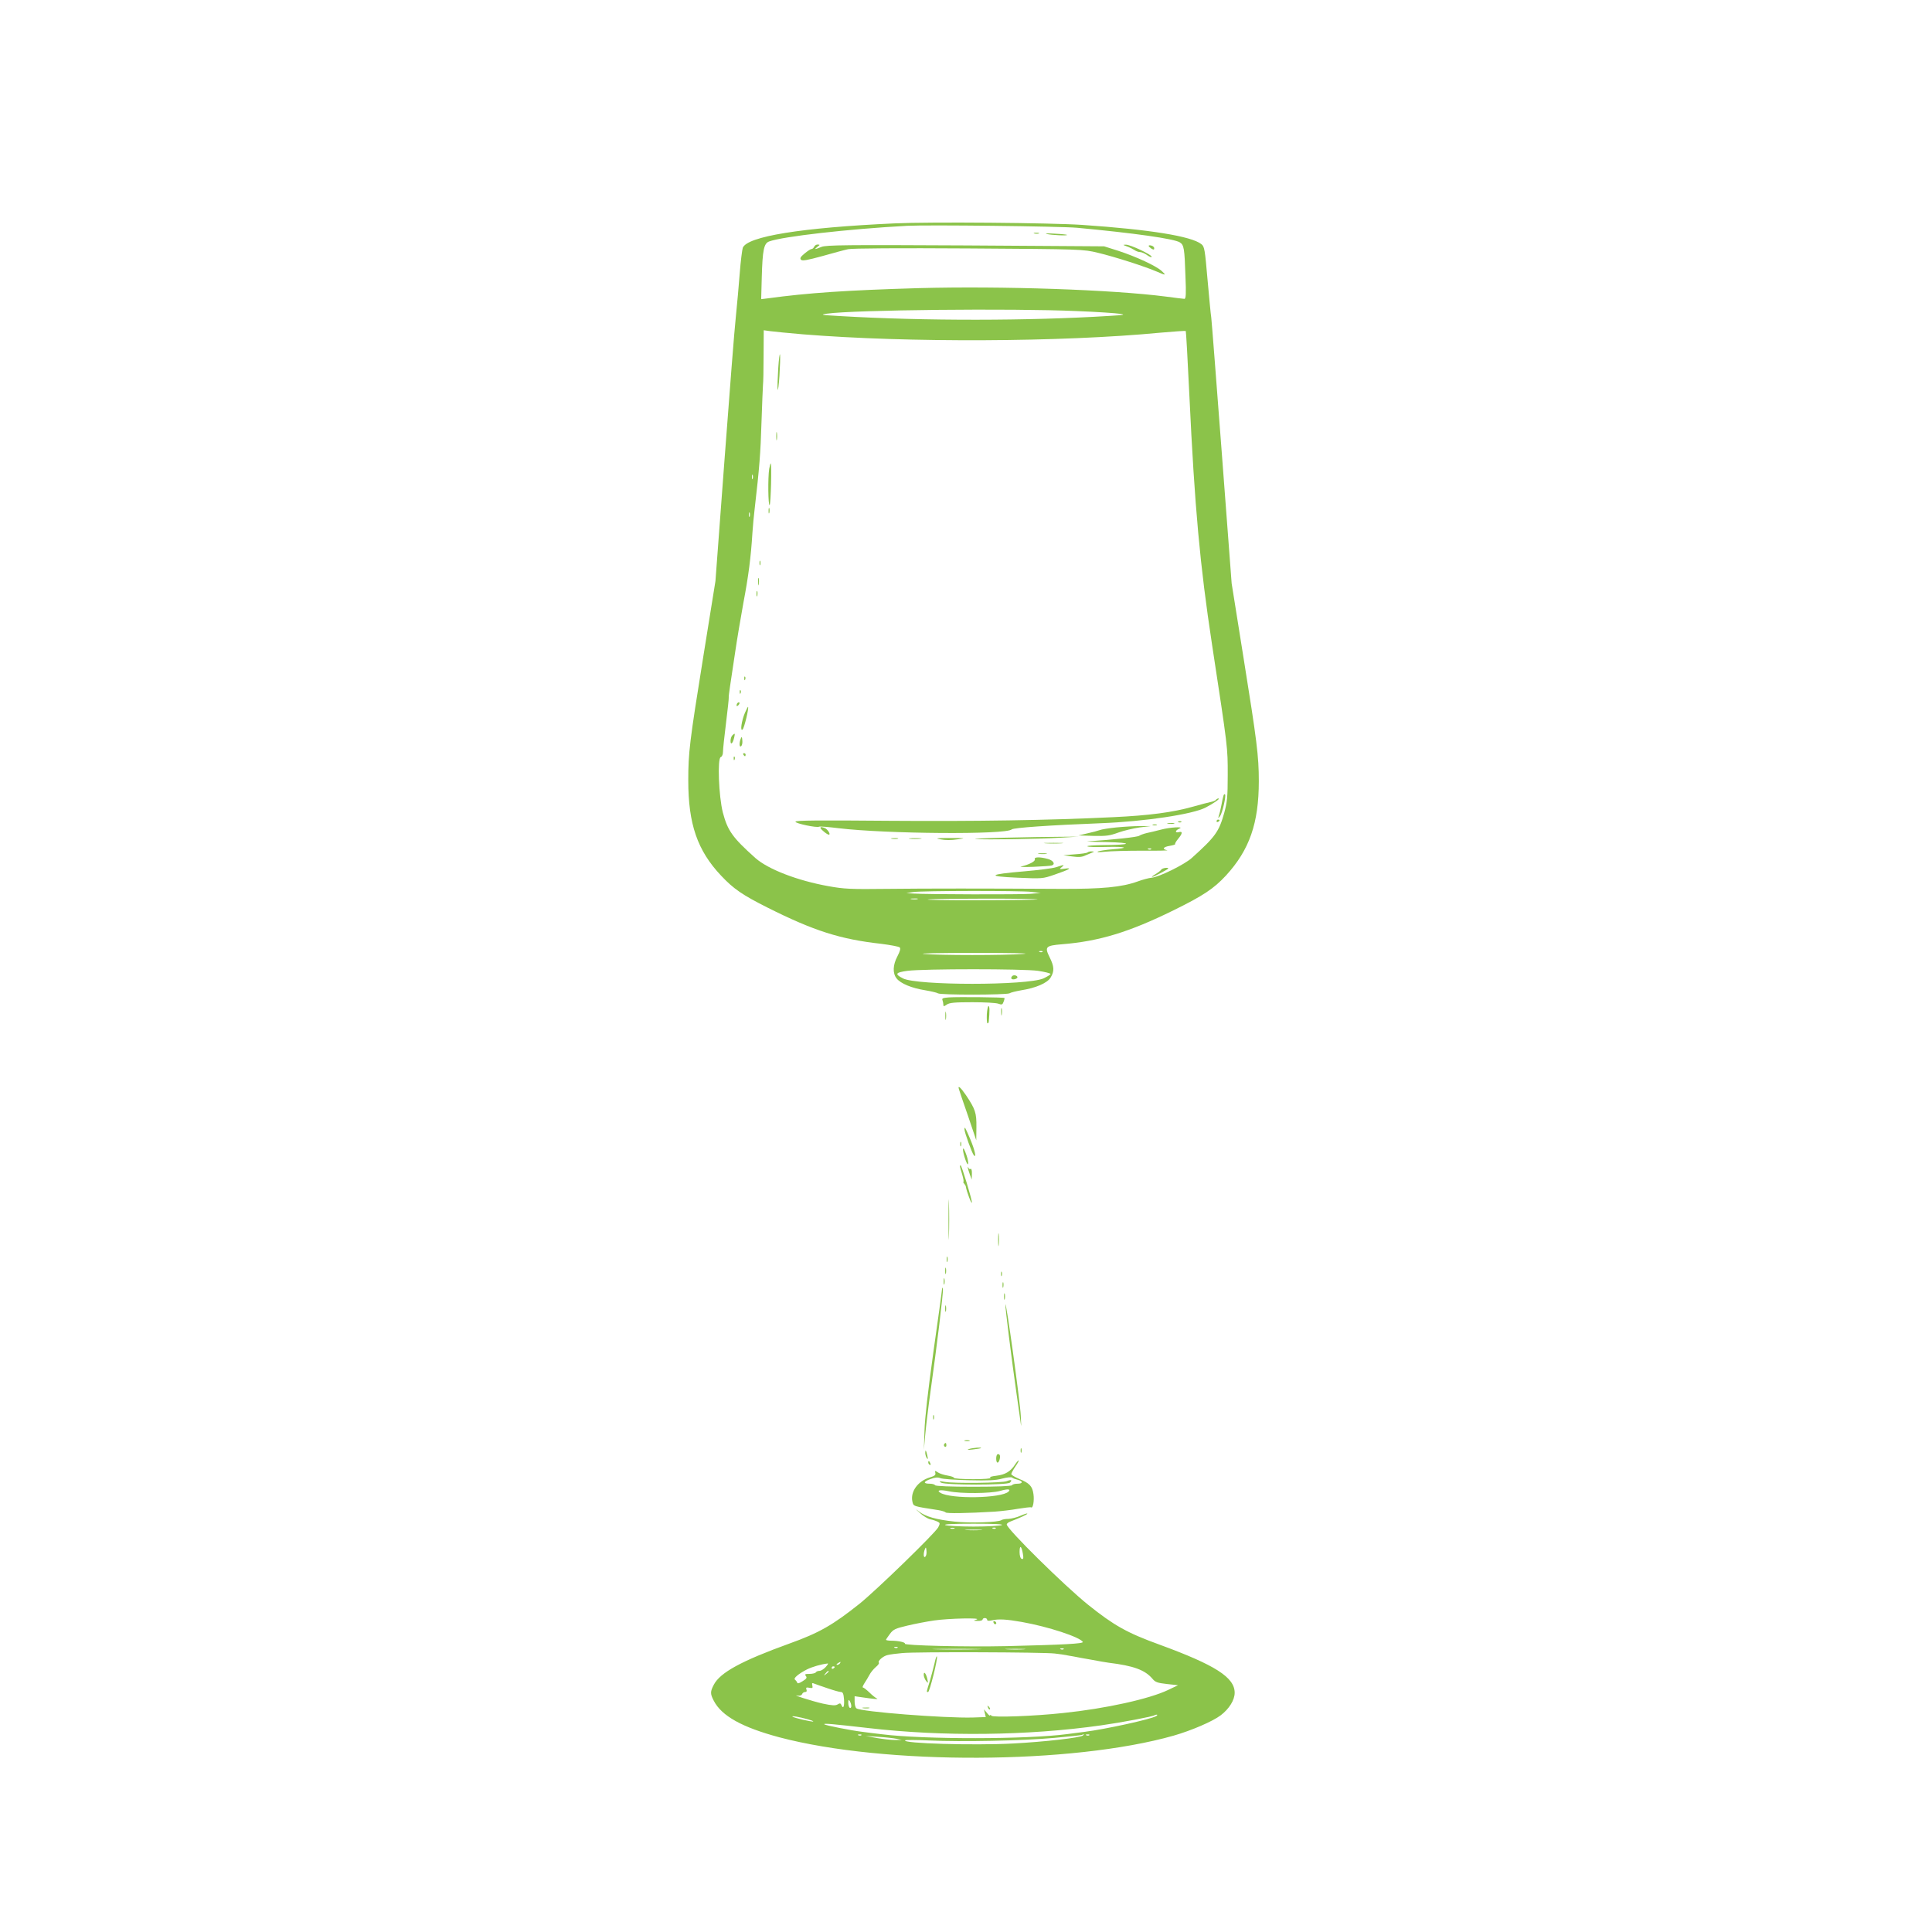 <?xml version="1.0" standalone="no"?>
<!DOCTYPE svg PUBLIC "-//W3C//DTD SVG 20010904//EN"
 "http://www.w3.org/TR/2001/REC-SVG-20010904/DTD/svg10.dtd">
<svg version="1.0" xmlns="http://www.w3.org/2000/svg"
 width="1280pt" height="1280pt" viewBox="0 0 1280 1280"
 preserveAspectRatio="xMidYMid meet">
<g transform="translate(0,1280) scale(0.1,-0.1)"
fill="#8bc34a" stroke="none">
<path d="M5925 11320 c-614 -28 -975 -86 -1004 -162 -4 -13 -14 -88 -20 -168
-6 -80 -18 -210 -26 -290 -9 -80 -42 -506 -75 -947 l-60 -803 -80 -497 c-92
-572 -100 -639 -100 -824 0 -288 60 -464 218 -631 82 -87 140 -127 307 -211
307 -154 482 -210 753 -240 62 -8 117 -18 123 -24 7 -7 2 -25 -15 -58 -31 -58
-33 -113 -6 -147 26 -34 101 -65 191 -79 41 -7 78 -16 83 -20 14 -12 452 -11
474 0 9 6 44 14 77 20 97 15 174 48 196 85 25 42 24 72 -7 134 -34 69 -27 77
82 86 247 20 444 80 739 225 197 97 266 143 347 230 156 170 218 347 218 626
0 166 -13 267 -101 815 l-79 495 -65 860 c-36 473 -67 878 -70 900 -4 22 -14
137 -25 255 -17 196 -20 216 -40 232 -66 53 -339 97 -790 128 -208 14 -1008
21 -1245 10z m1210 -29 c377 -35 646 -73 682 -97 27 -17 31 -39 37 -226 5
-114 3 -148 -7 -148 -6 0 -61 7 -122 15 -355 46 -1087 71 -1641 56 -473 -14
-730 -31 -1000 -68 l-41 -5 4 148 c5 177 14 221 48 234 88 33 526 83 915 104
139 7 1011 -3 1125 -13z m0 -552 c132 -5 260 -14 285 -18 39 -6 29 -8 -70 -14
-527 -33 -1229 -34 -1785 -1 -126 7 -135 9 -85 16 176 25 1223 36 1655 17z
m-1815 -154 c691 -56 1713 -52 2369 11 89 8 165 13 167 11 2 -2 13 -195 24
-428 35 -740 70 -1124 150 -1649 106 -695 104 -679 104 -865 0 -146 -4 -181
-23 -250 -35 -125 -58 -158 -216 -300 -48 -43 -216 -126 -265 -130 -19 -2 -61
-13 -93 -25 -106 -38 -235 -50 -509 -49 -510 3 -879 3 -1148 0 -244 -3 -288
-1 -392 18 -206 37 -399 112 -483 186 -152 136 -184 181 -216 302 -27 106 -37
358 -14 367 9 3 15 18 15 36 0 16 9 101 20 189 11 88 19 163 18 168 -1 4 3 40
9 78 6 39 21 138 33 220 12 83 37 231 55 330 34 179 50 303 60 465 3 47 10
119 15 160 31 266 39 370 45 570 4 124 9 236 10 250 2 14 4 101 4 194 l1 168
43 -6 c23 -3 121 -13 217 -21z m-333 -957 c-3 -7 -5 -2 -5 12 0 14 2 19 5 13
2 -7 2 -19 0 -25z m-20 -250 c-3 -7 -5 -2 -5 12 0 14 2 19 5 13 2 -7 2 -19 0
-25z m1868 -2487 l60 -7 -70 -6 c-67 -5 -682 -4 -775 2 l-45 3 45 7 c60 9 708
10 785 1z m-757 -48 c-10 -2 -28 -2 -40 0 -13 2 -5 4 17 4 22 1 32 -1 23 -4z
m796 -2 c-2 -2 -178 -5 -391 -5 -214 -1 -363 2 -333 5 60 7 731 7 724 0z m33
-347 c-3 -3 -12 -4 -19 -1 -8 3 -5 6 6 6 11 1 17 -2 13 -5z m-127 -14 c-121
-10 -561 -10 -660 0 -41 4 112 7 340 7 253 0 378 -3 320 -7z m97 -112 c46 -7
83 -16 83 -21 0 -4 -21 -17 -46 -29 -109 -48 -839 -48 -932 0 -56 29 -50 39
30 50 110 14 765 14 865 0z"/>
<path d="M6853 11253 c9 -2 23 -2 30 0 6 3 -1 5 -18 5 -16 0 -22 -2 -12 -5z"/>
<path d="M6935 11250 c30 -8 142 -13 134 -6 -2 2 -40 6 -84 8 -45 3 -67 2 -50
-2z"/>
<path d="M5394 11165 c-4 -8 -11 -15 -18 -15 -6 0 -27 -14 -46 -30 -27 -22
-32 -32 -23 -41 9 -9 41 -3 140 24 70 20 148 41 172 46 26 6 339 8 800 5 753
-5 756 -5 856 -29 109 -26 312 -91 388 -124 62 -27 66 -26 33 4 -36 33 -167
94 -286 133 l-95 30 -919 6 c-789 4 -924 3 -954 -10 -44 -18 -51 -18 -26 1 17
13 18 14 1 15 -10 0 -20 -7 -23 -15z"/>
<path d="M7465 11168 c17 -6 39 -17 50 -24 11 -8 28 -14 38 -14 10 0 32 -9 48
-21 16 -11 29 -16 29 -10 0 14 -142 81 -171 80 -22 -1 -21 -1 6 -11z"/>
<path d="M7610 11171 c0 -3 8 -11 18 -18 15 -9 19 -8 19 2 0 8 -9 16 -19 18
-10 3 -18 2 -18 -2z"/>
<path d="M5156 10360 c-4 -63 -6 -126 -4 -140 2 -14 8 27 12 90 4 63 6 126 4
140 -2 14 -8 -27 -12 -90z"/>
<path d="M5143 9910 c0 -25 2 -35 4 -22 2 12 2 32 0 45 -2 12 -4 2 -4 -23z"/>
<path d="M5096 9693 c-9 -58 -7 -245 3 -239 8 5 15 276 7 276 -2 0 -6 -17 -10
-37z"/>
<path d="M5092 9415 c0 -16 2 -22 5 -12 2 9 2 23 0 30 -3 6 -5 -1 -5 -18z"/>
<path d="M5032 9070 c0 -14 2 -19 5 -12 2 6 2 18 0 25 -3 6 -5 1 -5 -13z"/>
<path d="M5023 8945 c0 -22 2 -30 4 -17 2 12 2 30 0 40 -3 9 -5 -1 -4 -23z"/>
<path d="M5012 8865 c0 -16 2 -22 5 -12 2 9 2 23 0 30 -3 6 -5 -1 -5 -18z"/>
<path d="M4931 8304 c0 -11 3 -14 6 -6 3 7 2 16 -1 19 -3 4 -6 -2 -5 -13z"/>
<path d="M4901 8214 c0 -11 3 -14 6 -6 3 7 2 16 -1 19 -3 4 -6 -2 -5 -13z"/>
<path d="M4887 8143 c-4 -3 -7 -11 -7 -17 0 -6 5 -5 12 2 6 6 9 14 7 17 -3 3
-9 2 -12 -2z"/>
<path d="M4936 8079 c-23 -53 -34 -129 -16 -112 11 10 43 143 36 150 -1 2 -10
-16 -20 -38z"/>
<path d="M4852 7928 c-7 -7 -12 -23 -12 -37 0 -30 15 -17 24 22 7 30 5 32 -12
15z"/>
<path d="M4908 7907 c-12 -29 -10 -63 3 -50 6 6 9 23 7 39 -2 24 -4 26 -10 11z"/>
<path d="M4925 7800 c3 -5 8 -10 11 -10 2 0 4 5 4 10 0 6 -5 10 -11 10 -5 0
-7 -4 -4 -10z"/>
<path d="M4861 7774 c0 -11 3 -14 6 -6 3 7 2 16 -1 19 -3 4 -6 -2 -5 -13z"/>
<path d="M8106 7529 c-3 -8 -9 -36 -14 -64 -5 -27 -13 -59 -17 -70 -6 -19 -6
-19 8 -2 15 19 42 135 33 144 -3 3 -8 0 -10 -8z"/>
<path d="M8056 7501 c-3 -5 -18 -11 -33 -14 -16 -3 -68 -17 -118 -31 -134 -38
-293 -59 -530 -70 -433 -21 -919 -28 -1479 -24 -477 4 -626 3 -626 -6 0 -12
143 -42 157 -33 5 3 62 -2 128 -10 316 -38 1112 -44 1148 -8 12 11 253 28 592
41 286 11 608 59 693 104 54 28 99 60 85 60 -6 0 -14 -4 -17 -9z"/>
<path d="M8060 7359 c0 -5 5 -7 10 -4 6 3 10 8 10 11 0 2 -4 4 -10 4 -5 0 -10
-5 -10 -11z"/>
<path d="M7808 7353 c7 -3 16 -2 19 1 4 3 -2 6 -13 5 -11 0 -14 -3 -6 -6z"/>
<path d="M7738 7343 c12 -2 30 -2 40 0 9 3 -1 5 -23 4 -22 0 -30 -2 -17 -4z"/>
<path d="M7638 7333 c6 -2 18 -2 25 0 6 3 1 5 -13 5 -14 0 -19 -2 -12 -5z"/>
<path d="M7395 7318 c-49 -5 -99 -13 -110 -18 -11 -4 -47 -14 -80 -21 l-60
-14 99 -3 c84 -2 108 1 165 22 36 13 100 28 141 34 l75 9 -70 0 c-38 0 -110
-4 -160 -9z"/>
<path d="M5453 7295 c15 -14 33 -25 38 -25 15 0 -7 36 -27 44 -33 13 -38 4
-11 -19z"/>
<path d="M7690 7303 c-30 -8 -72 -18 -92 -22 -21 -5 -43 -13 -50 -18 -11 -9
-172 -26 -338 -37 -25 -1 29 -4 120 -5 186 -4 167 -19 -24 -20 -60 -1 -106 -4
-102 -8 4 -5 62 -6 129 -4 131 3 155 -7 35 -16 -40 -3 -82 -10 -93 -14 -12 -6
6 -6 45 -2 36 4 148 7 250 7 102 -1 175 1 163 3 -36 7 -27 22 17 29 23 4 38 9
36 12 -3 3 6 18 19 34 30 36 32 52 5 45 -27 -7 -25 11 3 23 38 15 -60 10 -123
-7z m-63 -129 c-3 -3 -12 -4 -19 -1 -8 3 -5 6 6 6 11 1 17 -2 13 -5z"/>
<path d="M6655 7250 c-132 -3 -217 -7 -190 -9 73 -5 420 0 560 9 l120 7 -125
-1 c-69 0 -233 -3 -365 -6z"/>
<path d="M5908 7243 c12 -2 30 -2 40 0 9 3 -1 5 -23 4 -22 0 -30 -2 -17 -4z"/>
<path d="M6027 7243 c18 -2 50 -2 70 0 21 2 7 4 -32 4 -38 0 -55 -2 -38 -4z"/>
<path d="M6232 7239 c29 -6 73 -6 110 0 60 8 58 9 -47 9 -94 0 -103 -2 -63 -9z"/>
<path d="M6928 7213 c28 -2 76 -2 105 0 28 2 5 3 -53 3 -58 0 -81 -1 -52 -3z"/>
<path d="M7206 7153 c-4 -5 -42 -10 -84 -13 l-77 -6 57 -8 c44 -6 66 -5 90 7
18 8 40 17 48 20 10 4 9 6 -6 6 -11 1 -24 -2 -28 -6z"/>
<path d="M6883 7143 c15 -2 37 -2 50 0 12 2 0 4 -28 4 -27 0 -38 -2 -22 -4z"/>
<path d="M6856 7107 c5 -13 -37 -35 -91 -48 -16 -3 20 -4 80 -2 61 3 116 6
123 9 26 8 11 33 -25 43 -53 15 -94 14 -87 -2z"/>
<path d="M6995 7054 c-22 -7 -117 -19 -211 -27 -237 -20 -250 -33 -42 -42 162
-7 166 -7 244 20 99 34 123 48 69 40 -37 -5 -39 -4 -21 10 23 18 16 17 -39 -1z"/>
<path d="M7694 7039 c-3 -6 -20 -19 -38 -30 -17 -10 -28 -19 -23 -19 10 0 107
51 107 56 0 9 -39 3 -46 -7z"/>
<path d="M6707 6334 c-14 -14 -7 -25 13 -22 12 2 21 8 21 13 0 12 -24 18 -34
9z"/>
<path d="M6287 6192 c-39 -3 -48 -6 -43 -18 3 -9 6 -22 6 -30 0 -13 3 -13 22
0 18 13 53 16 170 16 80 0 158 -4 173 -10 22 -8 27 -7 34 13 5 12 7 23 6 25
-4 5 -309 8 -368 4z"/>
<path d="M6538 6080 c-1 -33 0 -60 5 -60 4 0 8 6 8 13 6 66 6 98 -1 102 -4 3
-10 -22 -12 -55z"/>
<path d="M6633 6095 c0 -22 2 -30 4 -17 2 12 2 30 0 40 -3 9 -5 -1 -4 -23z"/>
<path d="M6263 6070 c0 -25 2 -35 4 -22 2 12 2 32 0 45 -2 12 -4 2 -4 -23z"/>
<path d="M6353 5584 c3 -10 30 -91 61 -179 l54 -160 1 88 c1 94 -7 118 -69
211 -35 51 -56 70 -47 40z"/>
<path d="M6390 5317 c0 -19 50 -158 62 -171 19 -22 6 36 -23 105 -35 82 -39
89 -39 66z"/>
<path d="M6362 5220 c0 -14 2 -19 5 -12 2 6 2 18 0 25 -3 6 -5 1 -5 -13z"/>
<path d="M6380 5183 c1 -28 27 -105 33 -96 4 6 0 31 -9 57 -14 42 -24 58 -24
39z"/>
<path d="M6360 5073 c0 -5 7 -29 15 -55 8 -27 11 -48 8 -48 -3 0 -1 -6 5 -12
6 -7 11 -16 11 -20 5 -32 39 -122 40 -105 1 20 -68 247 -75 247 -2 0 -4 -3 -4
-7z"/>
<path d="M6412 5065 c0 -5 6 -26 13 -45 l13 -35 1 38 c1 21 -3 36 -8 33 -5 -4
-12 0 -14 6 -3 7 -5 9 -5 3z"/>
<path d="M6284 4720 c0 -118 2 -167 3 -107 2 59 2 155 0 215 -1 59 -3 10 -3
-108z"/>
<path d="M6613 4585 c0 -38 2 -53 4 -32 2 20 2 52 0 70 -2 17 -4 1 -4 -38z"/>
<path d="M6272 4455 c0 -16 2 -22 5 -12 2 9 2 23 0 30 -3 6 -5 -1 -5 -18z"/>
<path d="M6262 4380 c0 -19 2 -27 5 -17 2 9 2 25 0 35 -3 9 -5 1 -5 -18z"/>
<path d="M6632 4360 c0 -14 2 -19 5 -12 2 6 2 18 0 25 -3 6 -5 1 -5 -13z"/>
<path d="M6252 4310 c0 -19 2 -27 5 -17 2 9 2 25 0 35 -3 9 -5 1 -5 -18z"/>
<path d="M6642 4285 c0 -16 2 -22 5 -12 2 9 2 23 0 30 -3 6 -5 -1 -5 -18z"/>
<path d="M6241 4258 c0 -9 -26 -196 -57 -415 -36 -258 -57 -442 -59 -523 l-4
-125 9 100 c5 55 20 181 34 280 42 297 87 667 83 684 -4 14 -5 14 -6 -1z"/>
<path d="M6652 4210 c0 -19 2 -27 5 -17 2 9 2 25 0 35 -3 9 -5 1 -5 -18z"/>
<path d="M6661 4156 c-1 -23 41 -360 74 -591 14 -93 26 -186 29 -205 2 -19 2
8 -1 60 -4 90 -99 777 -102 736z"/>
<path d="M6262 4130 c0 -19 2 -27 5 -17 2 9 2 25 0 35 -3 9 -5 1 -5 -18z"/>
<path d="M6182 3410 c0 -14 2 -19 5 -12 2 6 2 18 0 25 -3 6 -5 1 -5 -13z"/>
<path d="M6393 3253 c9 -2 23 -2 30 0 6 3 -1 5 -18 5 -16 0 -22 -2 -12 -5z"/>
<path d="M6255 3231 c-3 -5 -1 -12 5 -16 5 -3 10 1 10 9 0 18 -6 21 -15 7z"/>
<path d="M6420 3200 c-17 -6 -9 -7 25 -3 28 3 52 7 54 9 8 7 -54 2 -79 -6z"/>
<path d="M6762 3190 c0 -14 2 -19 5 -12 2 6 2 18 0 25 -3 6 -5 1 -5 -13z"/>
<path d="M6130 3174 c0 -10 5 -26 10 -34 8 -11 9 -7 4 15 -8 37 -14 45 -14 19z"/>
<path d="M6607 3164 c-10 -10 -9 -54 2 -54 12 0 22 43 13 52 -5 5 -11 5 -15 2z"/>
<path d="M6725 3097 c-30 -46 -65 -67 -123 -74 -35 -4 -49 -9 -40 -14 7 -5
-42 -9 -114 -9 -71 0 -128 4 -128 9 0 5 -19 11 -42 15 -24 4 -53 13 -64 21
-20 13 -21 12 -17 -4 3 -13 -5 -20 -36 -29 -80 -24 -131 -95 -116 -161 7 -31
2 -30 172 -56 24 -4 45 -11 48 -15 5 -8 141 -6 325 5 41 3 111 11 155 19 44 7
83 12 87 9 12 -7 21 45 15 88 -7 52 -26 73 -93 100 -30 13 -54 27 -54 33 0 5
12 27 26 48 15 21 25 40 23 42 -2 2 -13 -10 -24 -27z m-305 -104 c125 -3 178
-1 220 11 30 8 59 11 65 7 5 -5 22 -11 38 -15 36 -9 35 -26 -2 -26 -17 0 -33
-4 -36 -10 -4 -6 -100 -10 -255 -10 -155 0 -251 4 -255 10 -3 6 -19 10 -34 10
-45 0 -45 13 1 30 32 12 50 14 68 7 14 -6 99 -12 190 -14z m262 -75 c-45 -45
-383 -51 -452 -8 -28 17 -1 22 56 10 79 -17 277 -15 339 2 51 15 74 13 57 -4z"/>
<path d="M6670 2987 c-29 -12 -343 -16 -410 -5 -38 7 -42 6 -25 -5 28 -17 439
-17 456 0 18 18 8 22 -21 10z"/>
<path d="M6150 3111 c0 -6 4 -13 10 -16 6 -3 7 1 4 9 -7 18 -14 21 -14 7z"/>
<path d="M6094 2777 c21 -20 52 -39 70 -43 17 -3 39 -11 49 -16 15 -8 16 -11
3 -37 -20 -38 -409 -416 -521 -506 -177 -141 -267 -193 -465 -264 -318 -115
-459 -192 -501 -273 -24 -46 -24 -60 0 -106 52 -101 188 -176 434 -242 700
-185 1940 -180 2613 11 118 34 258 94 312 135 56 43 92 101 92 149 0 102 -129
184 -501 320 -212 77 -299 126 -470 263 -158 127 -539 503 -539 532 0 6 10 14
23 19 67 26 109 45 113 52 2 5 -16 -1 -42 -12 -26 -12 -63 -21 -83 -22 -20 0
-41 -4 -46 -8 -20 -15 -210 -21 -310 -10 -122 13 -193 33 -237 67 -25 20 -24
17 6 -9z m543 -81 c-12 -5 -96 -10 -187 -10 -91 0 -175 5 -187 10 -14 6 49 9
187 9 138 0 201 -3 187 -9z m-314 -23 c-7 -2 -19 -2 -25 0 -7 3 -2 5 12 5 14
0 19 -2 13 -5z m274 1 c-3 -3 -12 -4 -19 -1 -8 3 -5 6 6 6 11 1 17 -2 13 -5z
m-99 -11 c-27 -2 -69 -2 -95 0 -27 2 -5 3 47 3 52 0 74 -1 48 -3z m279 -158
c5 -29 3 -37 -8 -33 -8 3 -14 20 -14 46 0 49 13 41 22 -13z m-646 -18 c-13
-13 -15 21 -3 50 6 15 8 13 10 -11 2 -16 -1 -33 -7 -39z m339 -417 c-24 -8
-23 -8 8 -9 17 -1 32 4 32 9 0 6 7 10 15 10 8 0 15 -5 15 -11 0 -8 11 -9 33
-4 43 10 95 7 197 -11 175 -31 384 -100 404 -132 7 -12 -131 -19 -504 -28
-272 -6 -683 4 -675 16 6 9 -44 20 -91 20 -19 0 -34 3 -34 6 0 3 12 20 26 39
22 30 36 36 116 55 50 12 129 27 177 34 96 14 321 19 281 6z m-523 -186 c-3
-3 -12 -4 -19 -1 -8 3 -5 6 6 6 11 1 17 -2 13 -5z m526 -11 c-73 -2 -193 -2
-265 0 -73 1 -14 3 132 3 146 0 205 -2 133 -3z m310 0 c-29 -2 -78 -2 -110 0
-32 2 -8 3 52 3 61 0 87 -1 58 -3z m264 1 c-3 -3 -12 -4 -19 -1 -8 3 -5 6 6 6
11 1 17 -2 13 -5z m-59 -29 c32 -4 64 -8 72 -10 8 -2 31 -6 50 -9 19 -4 73
-14 120 -22 47 -9 99 -18 115 -20 165 -20 241 -48 290 -106 19 -23 34 -28 96
-35 l74 -8 -65 -31 c-125 -60 -415 -124 -695 -153 -192 -21 -469 -31 -477 -18
-4 7 -8 8 -8 2 0 -5 -9 1 -20 15 l-21 25 6 -26 6 -25 -86 -3 c-183 -5 -744 38
-771 61 -7 5 -12 25 -12 45 l0 35 42 -6 c80 -12 121 -16 106 -9 -8 3 -31 21
-50 40 -19 18 -38 33 -43 33 -5 0 0 12 10 28 10 15 25 40 33 55 8 16 27 39 42
52 15 12 24 25 21 29 -11 10 28 45 58 51 16 4 60 10 97 13 88 9 937 6 1010 -3z
m-1423 -65 c-3 -5 -12 -10 -18 -10 -7 0 -6 4 3 10 19 12 23 12 15 0z m-95 -25
c-13 -14 -31 -25 -41 -25 -10 0 -21 -4 -24 -10 -3 -5 -22 -10 -42 -10 -29 0
-33 -2 -24 -14 9 -11 5 -18 -21 -34 -23 -15 -34 -18 -37 -9 -2 7 -9 15 -14 19
-13 8 23 39 80 68 35 17 92 34 137 39 5 1 -1 -10 -14 -24z m60 1 c0 -3 -4 -8
-10 -11 -5 -3 -10 -1 -10 4 0 6 5 11 10 11 6 0 10 -2 10 -4z m-40 -30 c0 -2
-8 -10 -17 -17 -16 -13 -17 -12 -4 4 13 16 21 21 21 13z m-5 -112 c38 -13 77
-24 86 -24 13 0 18 -11 21 -50 3 -48 -6 -66 -18 -35 -5 11 -10 12 -24 3 -14
-9 -37 -8 -98 5 -71 16 -221 64 -165 53 12 -2 24 2 27 10 3 8 12 14 20 14 10
0 13 6 9 16 -5 14 -1 16 19 12 21 -4 24 -2 20 15 -4 17 -2 19 14 12 10 -4 50
-18 89 -31z m155 -117 c0 -10 -4 -15 -10 -12 -5 3 -10 18 -10 33 0 21 2 24 10
12 5 -8 10 -23 10 -33z m2019 -67 c-36 -21 -332 -86 -474 -104 -22 -3 -74 -10
-116 -15 -265 -35 -944 -36 -1225 -1 -43 5 -101 12 -129 16 -76 9 -247 43
-254 50 -7 8 58 2 294 -25 492 -57 1054 -51 1540 18 135 19 346 59 354 67 2 2
9 4 15 4 6 0 4 -5 -5 -10z m-2306 -21 c21 -6 37 -12 35 -14 -5 -5 -130 24
-138 32 -6 7 44 -2 103 -18z m354 -105 c-3 -3 -12 -4 -19 -1 -8 3 -5 6 6 6 11
1 17 -2 13 -5z m1468 -2 c-17 -15 -254 -42 -461 -53 -260 -14 -742 0 -717 21
4 3 76 3 158 -1 215 -10 620 -2 830 17 99 9 182 18 184 20 2 2 7 4 10 4 3 0 1
-4 -4 -8z m42 2 c-3 -3 -12 -4 -19 -1 -8 3 -5 6 6 6 11 1 17 -2 13 -5z m-1277
-24 l35 -8 -45 0 c-25 0 -79 6 -120 13 l-75 14 85 -6 c47 -3 101 -9 120 -13z"/>
<path d="M6582 2051 c2 -7 7 -12 11 -12 12 1 9 15 -3 20 -7 2 -11 -2 -8 -8z"/>
<path d="M6191 1778 c-7 -29 -21 -82 -31 -117 -23 -73 -23 -71 -11 -71 10 0
67 228 58 236 -3 3 -10 -19 -16 -48z"/>
<path d="M6120 1704 c0 -11 7 -29 15 -40 14 -18 15 -17 9 11 -8 37 -24 57 -24
29z"/>
<path d="M6546 1487 c3 -10 9 -15 12 -12 3 3 0 11 -7 18 -10 9 -11 8 -5 -6z"/>
<path d="M5718 1483 c12 -2 30 -2 40 0 9 3 -1 5 -23 4 -22 0 -30 -2 -17 -4z"/>
</g>
</svg>
